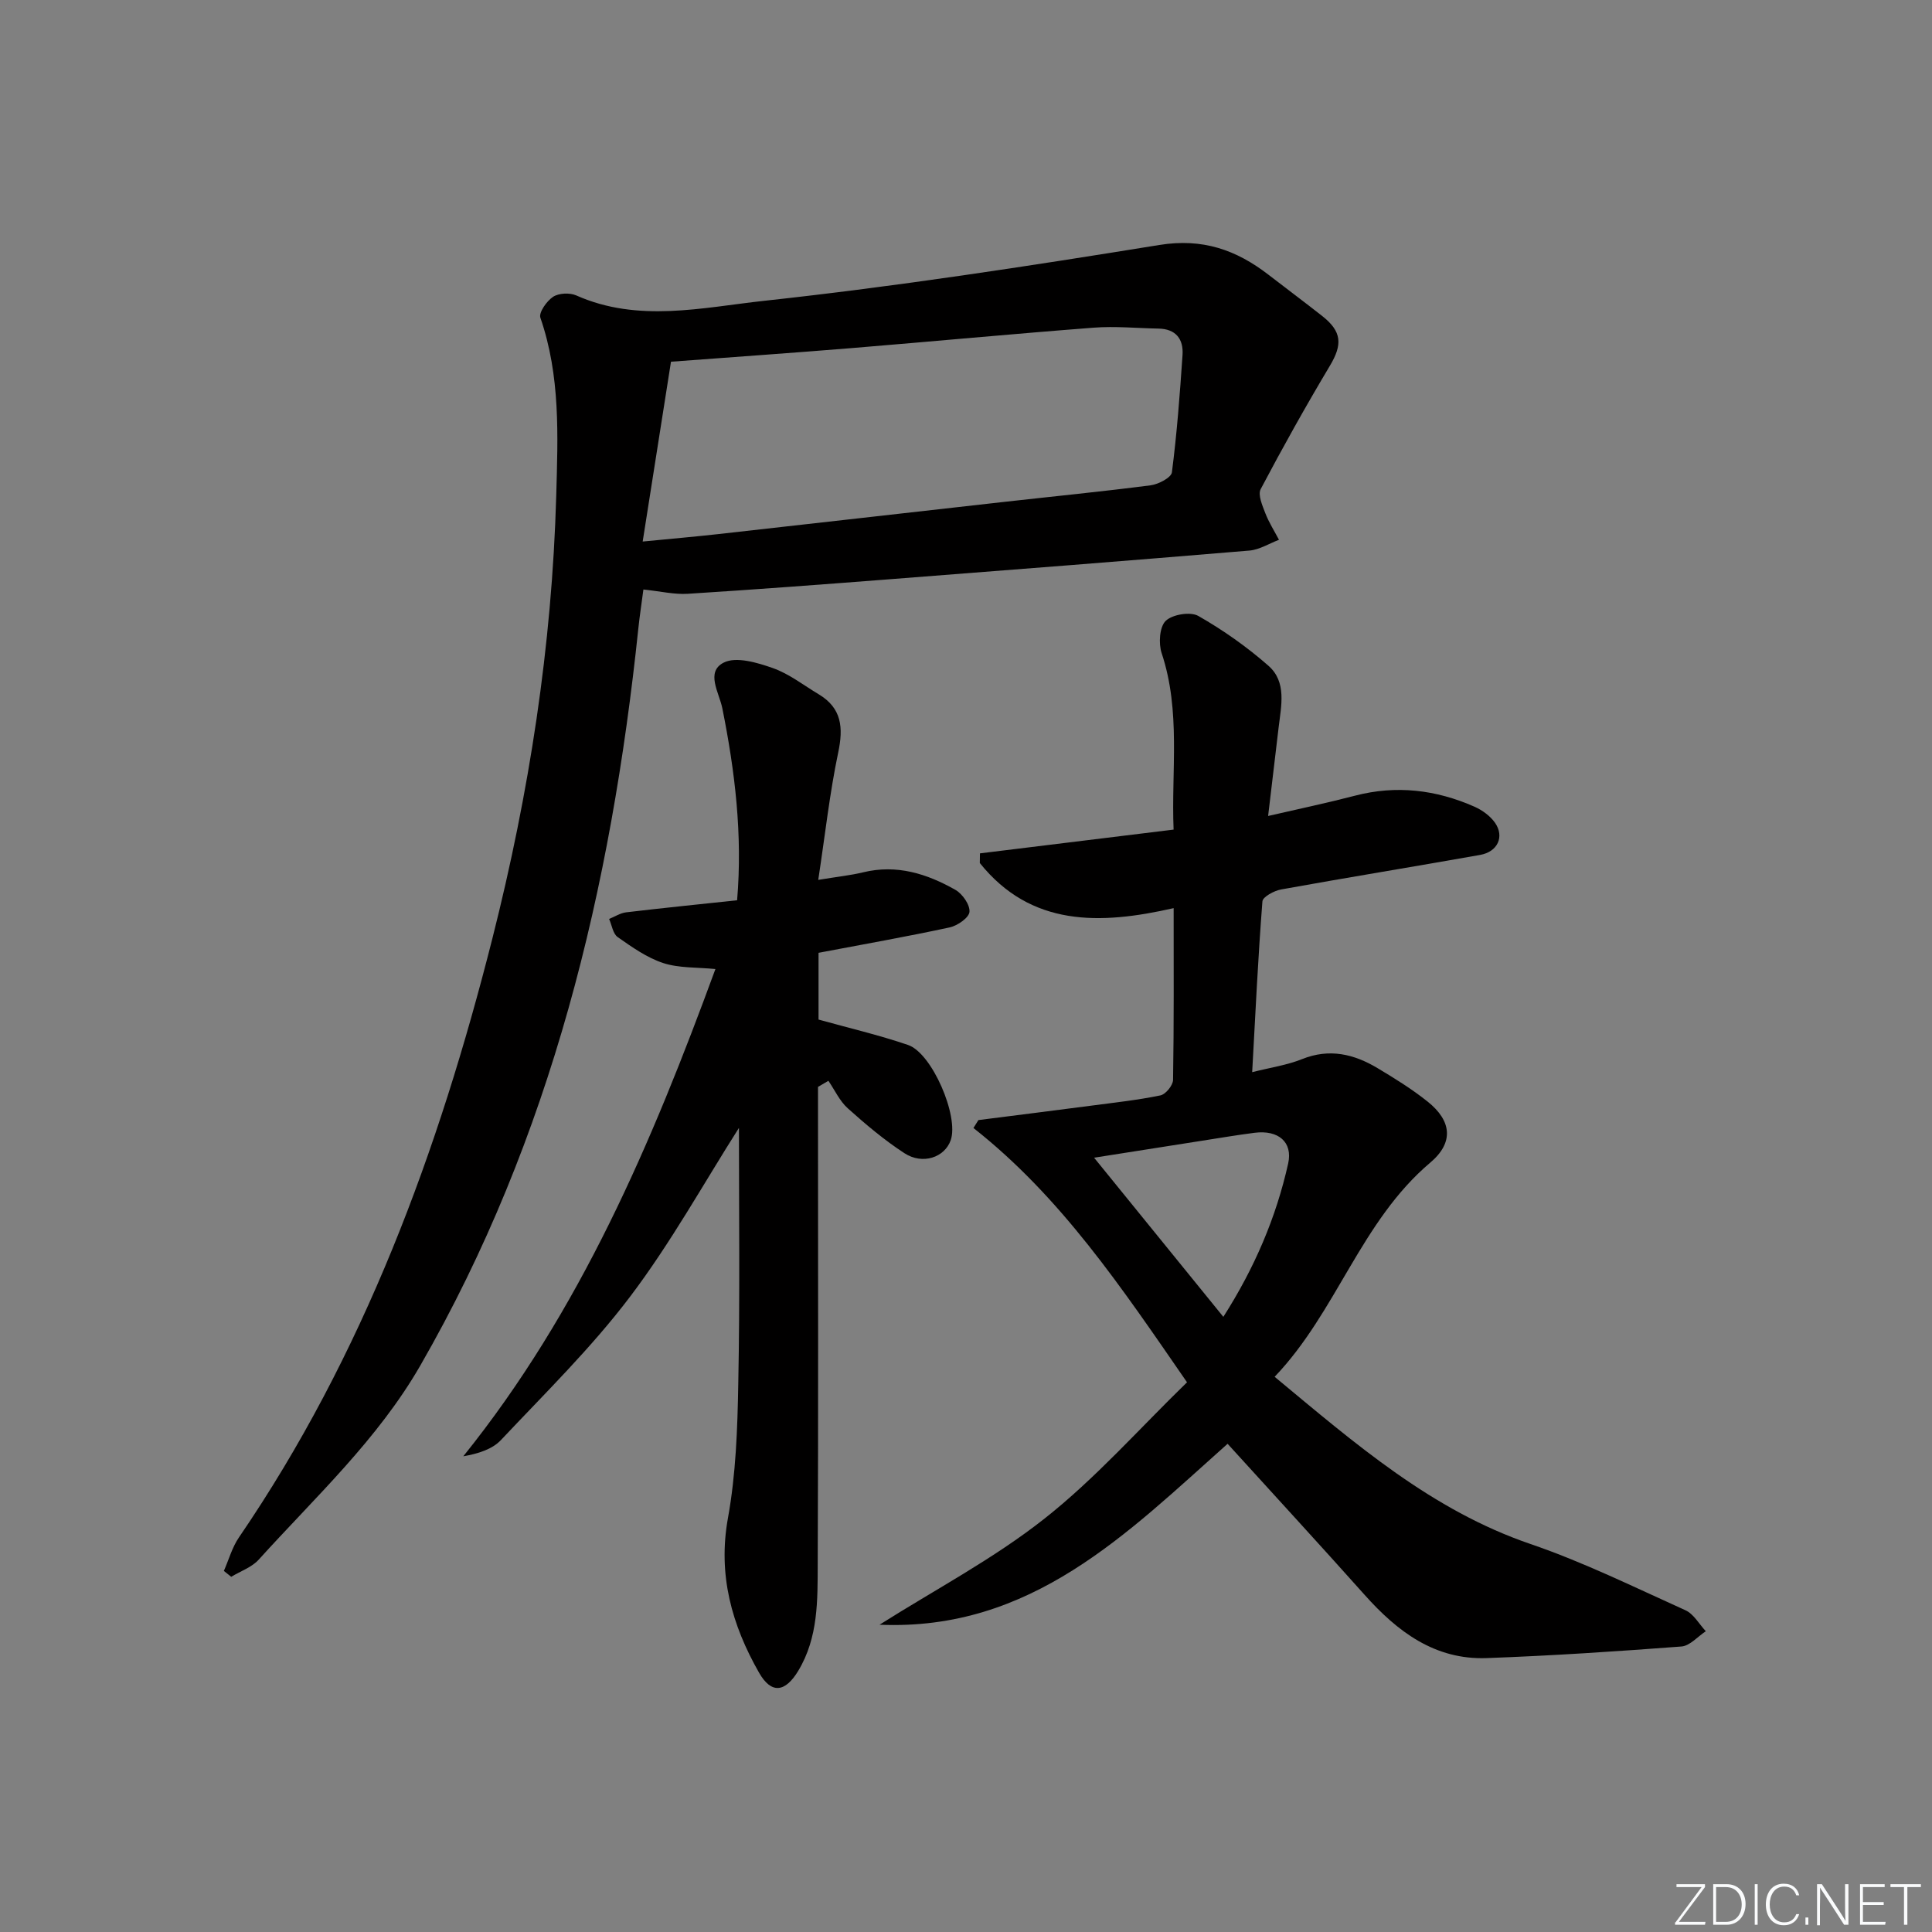 <svg enable-background="new 0 0 400 400" viewBox="0 0 400 400" xmlns="http://www.w3.org/2000/svg"><rect x="0" y="0" width="400" height="400" fill="#808080" stroke="none"/><g fill="#fafbfc"><path d="m346.9 398 5.4-7.3h-5.2v-.6h5.9v.6l-5.4 7.2h5.5l-.1.6h-6.2v-.5z"/><path d="m354.7 390.1h2.8c2.3 0 3.9 1.6 3.9 4.1s-1.6 4.3-3.9 4.3h-2.8zm.6 7.8h2c2.2 0 3.3-1.6 3.3-3.6 0-1.8-1-3.6-3.3-3.6h-2z"/><path d="m363.9 390.1v8.4h-.6v-8.4z"/><path d="m372.5 396.3c-.4 1.3-1.4 2.3-3.2 2.3-2.4 0-3.7-1.9-3.7-4.3 0-2.3 1.2-4.3 3.7-4.3 1.8 0 2.9 1 3.2 2.4h-.6c-.4-1.1-1.1-1.8-2.5-1.8-2.1 0-3 1.9-3 3.7s.9 3.7 3 3.7c1.4 0 2.1-.7 2.5-1.7z"/><path d="m373.8 398.5v-1.5h.6v1.5z"/><path d="m376.2 398.5v-8.4h1c1.3 2 4.4 6.7 4.9 7.6-.1-1.2-.1-2.4-.1-3.8v-3.8h.7v8.4h-.9c-1.2-1.9-4.4-6.8-5-7.7.1 1.1 0 2.3 0 3.9v3.9h-.6z"/><path d="m390 394.4h-4.3v3.5h4.7l-.1.6h-5.2v-8.4h5.1v.6h-4.5v3.1h4.3z"/><path d="m394.2 390.7h-2.8v-.6h6.3v.6h-2.8v7.8h-.7z"/></g><path d="m254.16 298.92c-20.73 18.46-40.61 38.81-72.06 37.46 11.44-7.24 23.56-13.61 34.13-21.95 10.62-8.37 19.69-18.69 29.53-28.24-13.59-19.68-26.11-38.4-44.22-52.65.34-.55.68-1.09 1.03-1.64 7.8-.99 15.61-1.97 23.4-2.99 4.77-.63 9.57-1.15 14.28-2.12 1.09-.22 2.6-2.08 2.62-3.21.19-11.65.12-23.3.12-35.56-15.25 3.47-29.53 3.87-40.13-9.34.01-.67.02-1.33.03-2 13.16-1.61 26.32-3.23 40.09-4.92-.5-12.23 1.53-24.49-2.47-36.53-.67-2.01-.45-5.43.83-6.68 1.38-1.34 5.11-1.96 6.75-1.03 5.14 2.93 10.08 6.41 14.53 10.32 3.81 3.35 2.64 8.26 2.11 12.73-.7 5.89-1.4 11.79-2.18 18.37 6.45-1.49 12.23-2.7 17.94-4.19 8.58-2.25 16.83-1.25 24.81 2.28 1.6.71 3.24 1.91 4.23 3.32 2 2.88.54 6.01-3.08 6.65-13.72 2.44-27.48 4.67-41.2 7.15-1.45.26-3.8 1.52-3.88 2.47-.9 11.57-1.45 23.17-2.12 35.36 3.74-.95 7.18-1.44 10.32-2.7 5.68-2.28 10.77-1.05 15.66 1.88 3.56 2.13 7.11 4.33 10.34 6.91 5.01 4 5.46 8.49.56 12.63-14.41 12.18-19.36 30.88-32.23 44.35 16.8 13.95 32.55 27.64 52.97 34.62 10.97 3.75 21.47 8.93 32.07 13.71 1.72.77 2.84 2.86 4.23 4.35-1.68 1.1-3.3 3.03-5.05 3.16-13.43 1.02-26.88 1.91-40.33 2.4-10.71.39-18.46-5.47-25.25-13.08-9.29-10.41-18.76-20.7-28.38-31.29zm-.88-26.28c6.47-10.14 10.92-20.56 13.42-31.74.99-4.46-2.04-6.99-6.94-6.37-3.61.46-7.19 1.07-10.79 1.63-7.26 1.14-14.53 2.28-22.45 3.53 9.16 11.27 17.79 21.89 26.76 32.95z" fill="#010000"/><path d="m46.35 325.24c1.02-2.32 1.71-4.87 3.11-6.92 25.86-37.85 41.36-80.06 52.51-124.13 7.6-30.04 12.31-60.44 13.19-91.49.35-12.53.89-24.84-3.28-36.92-.37-1.07 1.31-3.46 2.63-4.33 1.19-.78 3.46-.88 4.81-.28 12.82 5.7 26.1 2.5 38.89 1.11 27.37-2.97 54.63-7.16 81.82-11.56 8.95-1.45 15.93 1.01 22.62 6.18 3.69 2.85 7.42 5.63 11.08 8.51 4.11 3.23 4.24 5.91 1.62 10.3-5.01 8.39-9.78 16.92-14.34 25.56-.62 1.18.35 3.39.96 4.98.74 1.92 1.87 3.68 2.83 5.51-2.04.77-4.03 2.05-6.12 2.23-24.83 2.08-49.67 4.02-74.52 5.94-13.92 1.08-27.84 2.13-41.77 3.01-2.77.17-5.59-.51-9.18-.89-.35 2.71-.77 5.39-1.05 8.08-5.61 53.65-17.93 105.32-45.14 152.59-8.83 15.34-21.76 27.25-33.45 40.18-1.44 1.6-3.78 2.39-5.7 3.56-.49-.4-1-.81-1.52-1.22zm86.71-213.12c6.01-.59 10.78-1 15.54-1.53 19.8-2.21 39.6-4.47 59.4-6.69 10.07-1.13 20.16-2.12 30.21-3.42 1.63-.21 4.28-1.59 4.42-2.69 1.04-8.06 1.65-16.18 2.2-24.29.22-3.31-1.39-5.41-4.99-5.47-4.47-.08-8.96-.53-13.39-.19-16.72 1.28-33.42 2.86-50.14 4.23-12.24 1-24.49 1.85-37.39 2.82-1.86 11.85-3.79 24.08-5.86 37.23z" fill="#010000"/><path d="m152.99 233.52c-7.26 11.41-14.1 23.8-22.56 34.97-8 10.57-17.59 19.96-26.71 29.65-1.8 1.91-4.67 2.82-7.8 3.37 24.28-30.19 39-64.88 52.2-100.88-3.81-.38-7.52-.17-10.81-1.24-3.38-1.11-6.46-3.3-9.43-5.38-.98-.69-1.2-2.47-1.77-3.75 1.17-.47 2.3-1.22 3.51-1.37 7.56-.9 15.14-1.66 22.99-2.5 1.15-13.59-.44-26.69-3.06-39.75-.65-3.23-3.52-7.54.3-9.46 2.58-1.3 6.95.01 10.16 1.14 3.38 1.19 6.36 3.55 9.49 5.42 4.79 2.87 5.13 6.9 4.04 12.07-1.76 8.37-2.69 16.91-4.13 26.36 3.96-.66 6.68-.93 9.31-1.57 6.94-1.69 13.2.3 19.08 3.63 1.46.83 3.04 3.09 2.92 4.56-.1 1.21-2.48 2.87-4.1 3.22-8.91 1.92-17.89 3.5-27.15 5.26v13.82c6.21 1.73 12.48 3.19 18.53 5.26 4.99 1.7 10.55 14.76 8.84 19.7-1.24 3.58-5.81 5.17-9.6 2.7-4.16-2.71-8-5.95-11.71-9.28-1.69-1.51-2.7-3.78-4.02-5.7-.72.42-1.43.84-2.15 1.26v5.65c0 31 .08 62-.06 93-.03 7.59.15 15.32-4.04 22.26-2.68 4.43-5.55 4.87-8.12.35-5.62-9.87-8.55-20.21-6.43-31.97 1.65-9.11 1.98-18.52 2.14-27.81.36-18 .14-36 .14-52.99z" fill="#010000"/></svg>